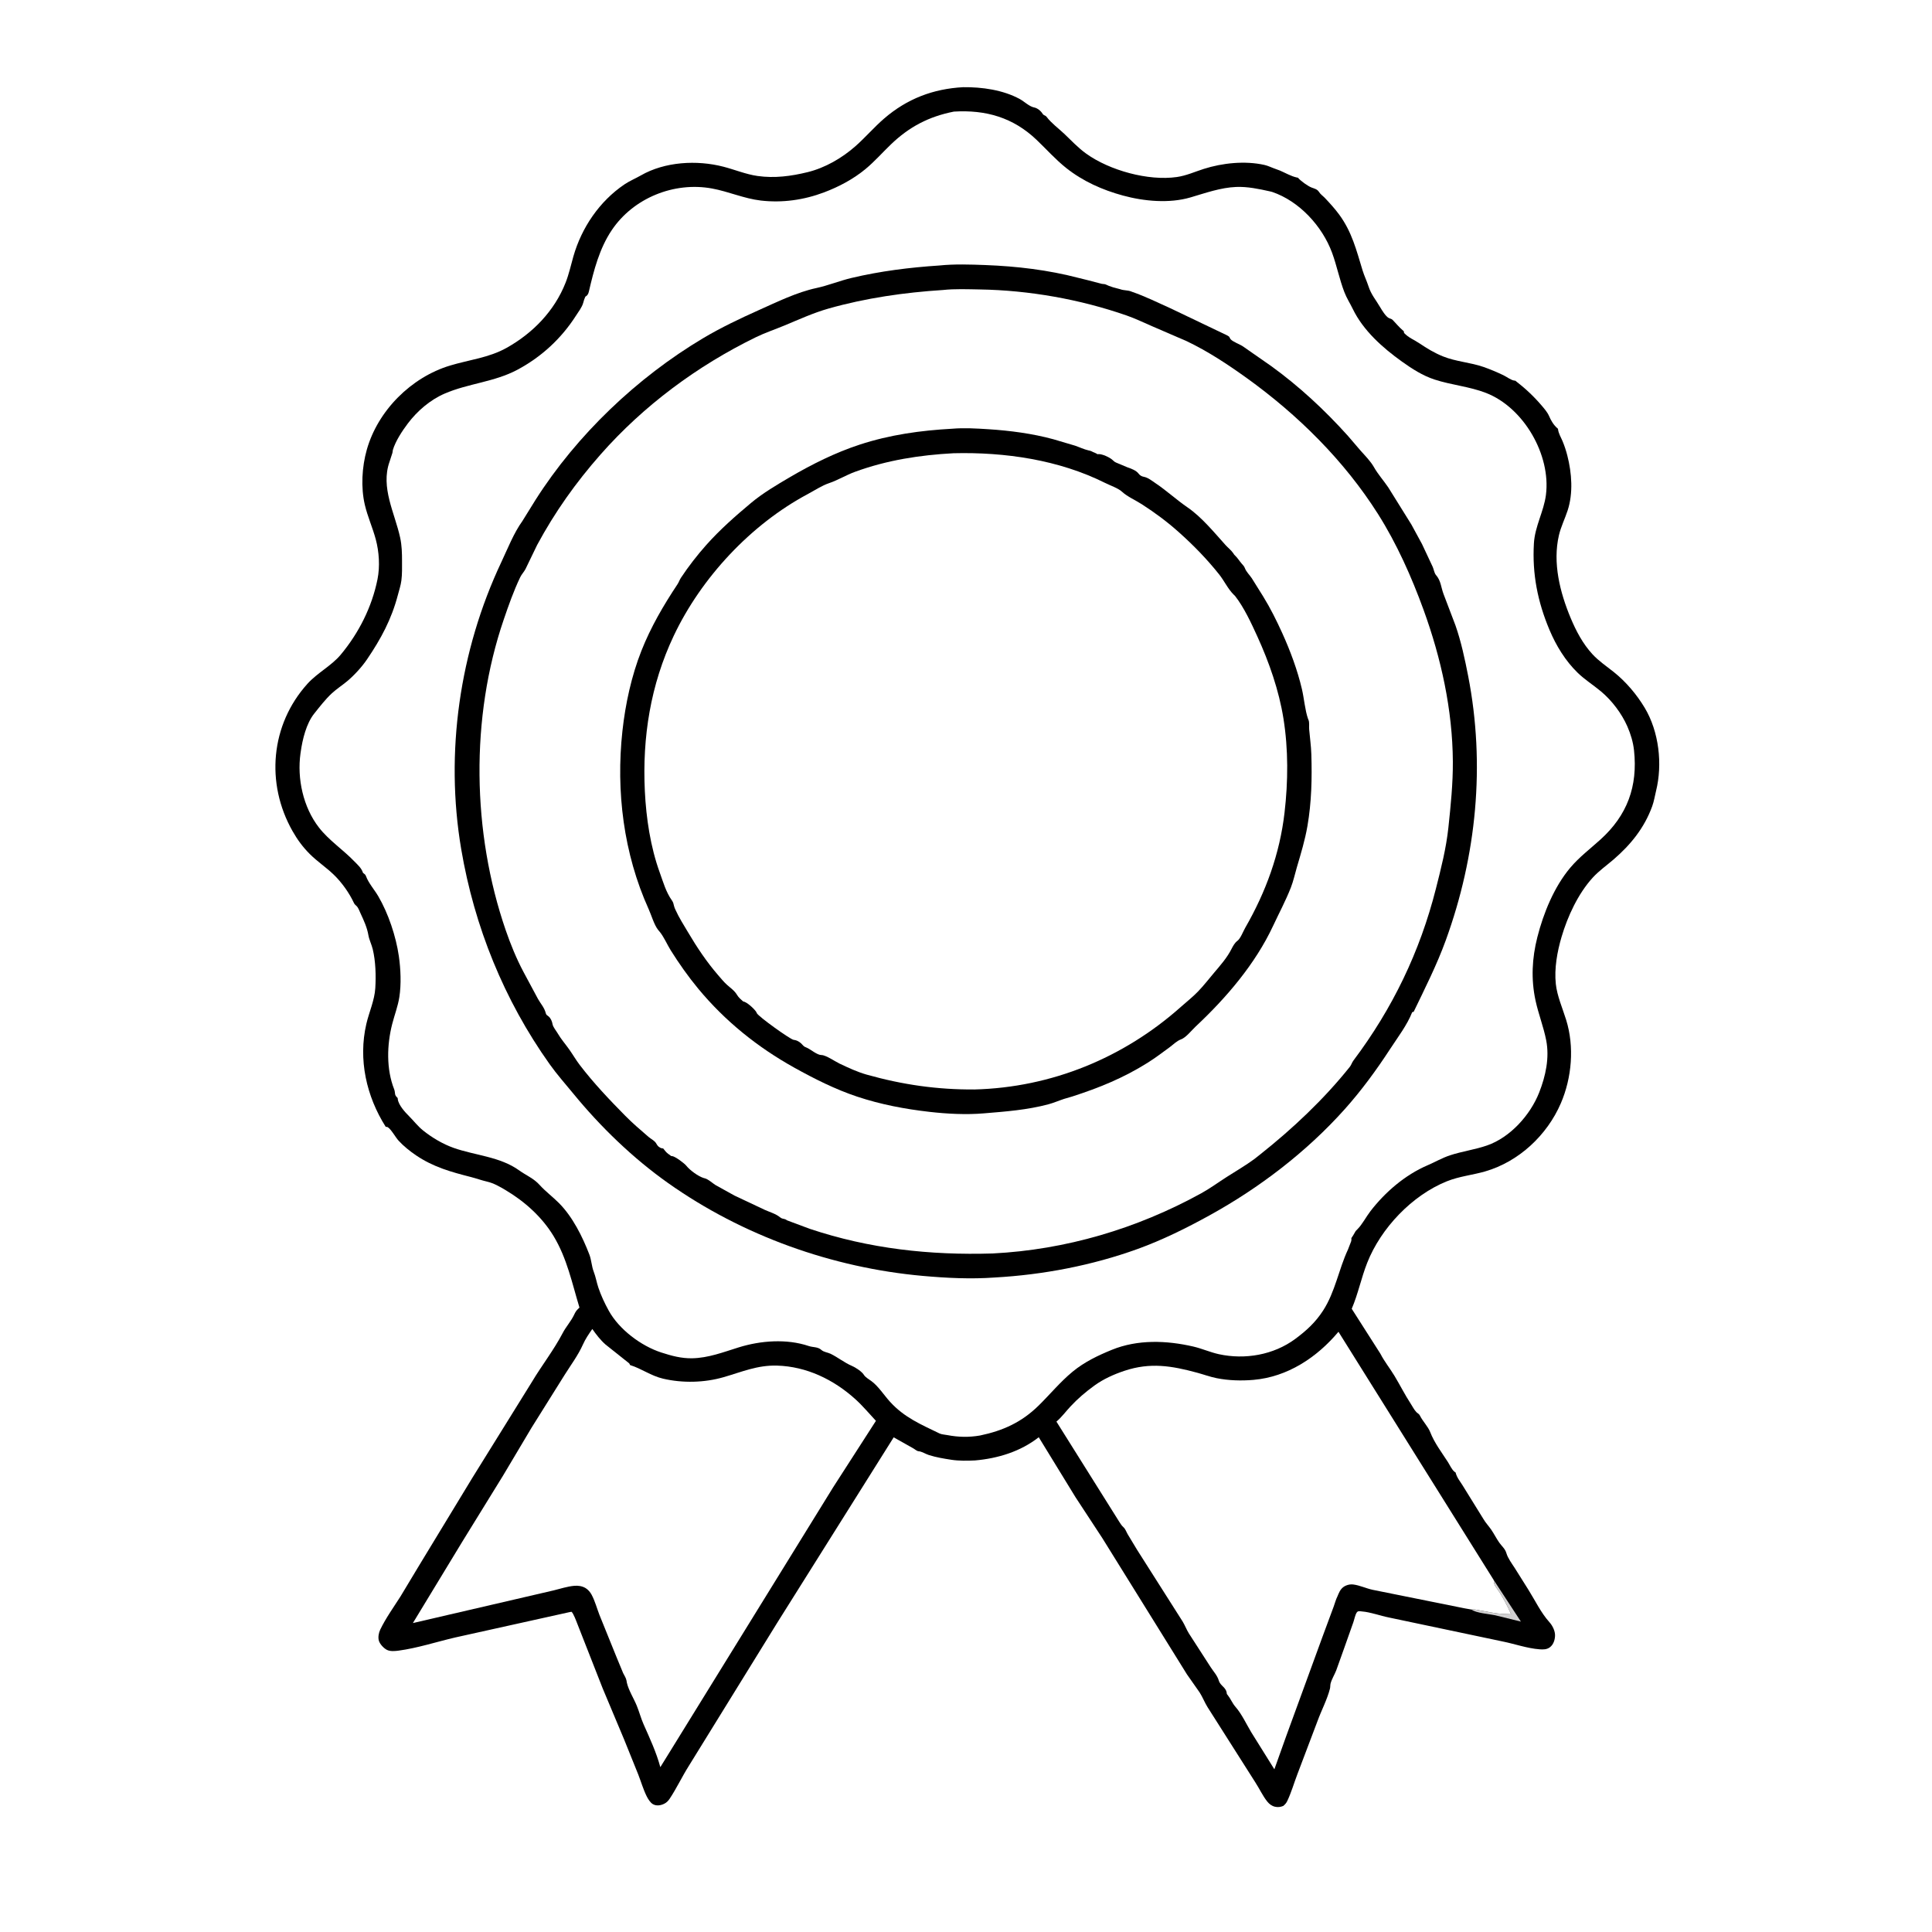 <?xml version="1.0" encoding="UTF-8"?> <svg xmlns="http://www.w3.org/2000/svg" xmlns:xlink="http://www.w3.org/1999/xlink" width="1024" height="1024"><path fill="white" d="M0 -0L1024 0L1024 1024L-0 1024L0 -0Z"></path><path d="M510.481 46.213C520.455 46.095 531.656 47.651 540.526 52.507C542.864 53.786 545.587 56.48 548.113 56.954C549.812 57.273 551.634 58.741 552.547 60.217C553.295 61.426 553.953 60.907 554.771 62C557.162 65.195 561.041 68.053 564 70.853C567.878 74.522 571.369 78.325 575.75 81.465C588.111 90.326 608.58 96.002 623.75 93.829C628.764 93.111 633.227 91.049 638 89.531C647.962 86.364 659.835 85.127 670.125 87.406C672.114 87.847 674.054 88.854 675.993 89.514L678.351 90.382C681.102 91.555 684.308 93.414 687.201 94.044L687.944 94.194C689.255 95.808 693.209 98.681 695.25 99.434C696.68 99.962 698.2 100.288 699.082 101.716C699.871 102.992 701.339 103.981 702.384 105.094C704.981 107.858 707.553 110.674 709.799 113.735C716.595 122.998 718.91 132.594 722.197 143.329C723.072 146.185 724.395 148.859 725.307 151.698C726.763 156.235 729.275 158.964 731.57 162.924C732.461 164.459 734.433 167.635 735.994 168.503C736.753 168.926 737.507 168.92 738.141 169.569C739.984 171.454 741.487 173.381 743.525 175.102L744.005 175.5L744.205 176.5C746.726 179.126 749.421 180.014 752.286 181.948C756.285 184.647 760.272 187.062 764.759 188.876C771.69 191.677 779.265 192.051 786.298 194.493C789.803 195.71 793.398 197.241 796.75 198.833C798.526 199.676 800.79 201.468 802.657 201.731L803.097 201.743C808.159 205.602 812.797 209.91 816.933 214.75C818.365 216.426 820.15 218.444 821.026 220.486C822.044 222.862 823.428 225.226 825.386 226.938L825.75 227.242C826.007 229.754 827.229 231.54 828.176 233.8C829.224 236.301 830.061 238.881 830.733 241.507C833.09 250.716 833.875 261.388 830.883 270.54C829.431 274.985 827.327 279.146 826.258 283.726C822.858 298.293 826.813 314.002 832.458 327.5C835.343 334.4 838.935 341.236 844.048 346.767C847.398 350.39 851.487 353.117 855.323 356.18C861.784 361.338 867.499 368.079 871.75 375.187C879.307 387.823 881.257 404.998 877.739 419.227C877.067 421.944 876.662 424.701 875.703 427.341C871.561 438.74 864.364 447.671 855.25 455.519C851.59 458.67 847.399 461.624 844.151 465.194C836.417 473.696 830.886 485.648 827.667 496.552C825.351 504.4 823.742 513.318 824.615 521.512C825.291 527.849 828.196 534.456 830.089 540.544C834.511 554.762 833.129 571.19 827.268 584.781C819.97 601.706 805.012 615.684 787.25 620.847C780.429 622.83 773.534 623.433 766.865 626.115C748.44 633.526 731.913 650.919 724.66 669.278C721.492 677.295 719.868 685.659 716.445 693.687L731.633 717.491C733.794 721.689 736.659 725.189 739.088 729.208C742.033 734.08 744.608 739.256 747.718 744.009C748.602 745.359 749.588 747.312 750.701 748.445C751.441 749.199 752.093 749.3 752.593 750.313C754.04 753.25 756.898 756.124 758.018 759C760.275 764.795 764.058 769.688 767.427 774.917C768.434 776.48 769.496 779.003 770.982 780.111L771.511 780.472C772.124 783.104 773.792 785.007 775.181 787.25L786.173 805C787.389 807.122 789.012 808.76 790.385 810.765C791.919 813.005 793.106 815.443 794.664 817.649C796.001 819.542 797.723 820.833 798.398 823.155C799.199 825.907 801.34 828.742 802.887 831.145L810.087 842.61C813.671 848.317 816.691 854.736 821.189 859.75C822.889 861.645 824.326 864.498 824.2 867.094C824.092 869.314 823.339 871.636 821.53 873.044C819.875 874.332 817.923 874.311 815.918 874.159C809.52 873.675 802.835 871.311 796.493 870.026L736.169 857.31C731.529 856.385 726.489 854.475 721.848 854.094C720.718 854.001 719.742 853.645 719.041 854.75C718.255 855.989 717.806 858.397 717.285 859.874L712.34 873.851L708.206 885.395C707.312 887.633 705.863 889.965 705.25 892.245C705.01 893.138 705.134 894.1 704.907 895C703.471 900.69 700.409 906.464 698.384 912L687.59 940.5C685.803 945.193 684.409 950.103 682.245 954.637C681.709 955.759 681.086 956.374 680.166 957.179C678.689 957.781 677.337 957.97 675.75 957.598C674.051 957.199 672.764 956.202 671.688 954.873C669.274 951.89 667.485 947.946 665.357 944.701L640.03 904.831C638.452 902.301 637.387 899.443 635.8 896.989L629.118 887.46L584.265 815.25L570.04 793.547L550.558 761.763C540.883 769.358 528.912 772.998 516.789 774.061C512.711 774.255 508.303 774.329 504.262 773.713C500.181 773.092 496.294 772.441 492.344 771.211C490.798 770.73 488.399 769.265 486.985 769.206C485.917 769.162 484.87 768.075 483.868 767.549L473.673 761.814L411.821 860.302L365.014 936.087C361.485 941.689 358.577 947.898 354.951 953.344C354.163 954.527 353.285 955.422 352 956.051C350.173 956.946 347.919 957.313 346.051 956.243C344.673 955.453 343.448 953.458 342.763 952.079C340.962 948.457 339.793 944.397 338.326 940.625L330.708 921.745L319.449 894.922L305.976 860.584C305.474 859.318 303.924 855.041 302.905 854.27C302.893 854.261 301.844 854.464 301.723 854.489L241.179 867.917C231.341 870.216 221.178 873.552 211.196 874.879C209.308 875.13 206.825 875.358 205.067 874.461C203.395 873.606 201.324 871.414 200.804 869.582C200.29 867.774 200.728 865.417 201.528 863.75C204.419 857.721 208.677 851.782 212.282 846.128L222.25 829.567L250.258 783.441L281.882 732.512C287.111 723.767 293.563 715.516 298.276 706.482C299.959 703.257 302.712 700.193 304.25 696.947C305.019 695.324 305.344 694.731 306.677 693.472L307.131 693.05C303.178 680.01 300.539 666.952 293.403 655.145C287.334 645.103 278.178 636.875 268.133 630.881C264.982 629.001 261.742 627.105 258.13 626.276C255.302 625.628 252.531 624.6 249.705 623.877C239.081 621.157 229.789 618.618 220.558 612.385C217.233 610.14 213.972 607.524 211.25 604.57C209.636 602.82 207.357 598.564 205.504 597.431C205.196 597.242 204.793 597.3 204.438 597.234C194.186 581.085 189.803 561.575 194.16 542.743C195.61 536.475 198.526 530.194 198.914 523.75C199.313 517.152 199.114 509.534 197.56 503.093C196.95 500.564 195.67 498.134 195.24 495.591C194.548 491.502 192.771 487.723 191.037 483.983C190.554 482.942 189.928 481.199 189.164 480.385C188.538 479.717 188.011 479.482 187.602 478.605C185.08 473.201 181.11 467.647 176.809 463.514C172.82 459.681 168.167 456.618 164.23 452.689C160.465 448.93 157.628 445.056 155.013 440.438C140.718 415.187 143.373 384.133 162.944 362.434C168.189 356.617 175.689 352.867 180.564 347.026C190.152 335.542 197.137 321.72 200.087 307.01C201.44 300.258 200.942 292.469 199.158 285.839C197.5 279.681 194.821 273.783 193.366 267.557C191.2 258.286 191.836 247.448 194.414 238.342C200.297 217.565 217.949 199.972 238.528 193.753C248.66 190.691 259.091 189.642 268.493 184.382C282.453 176.573 293.856 164.832 299.769 149.843C301.569 145.28 302.564 140.596 303.907 135.899C308.266 120.656 317.729 106.694 330.942 97.75C333.721 95.87 336.744 94.655 339.629 92.998C352.408 85.658 369.353 84.724 383.411 88.353C389.408 89.901 395.38 92.402 401.507 93.272C410.521 94.553 419.283 93.392 428.056 91.242C437.303 88.976 446.288 83.772 453.383 77.506C458.659 72.847 463.272 67.437 468.6 62.836C480.707 52.381 494.537 47.073 510.481 46.213Z"></path><path fill="#D0CFD0" d="M791.716 837.48L806.115 859.478L792.464 856.129C789.636 855.541 781.85 854.854 780.029 853.115C780.674 852.983 781.417 853.033 782.064 853.135L790.623 854.695L791.25 854.799C794.482 855.384 797.651 855.477 800.929 855.593C798.947 851.126 796.25 845.798 793.345 841.858C792.312 840.458 791.861 839.715 791.737 837.943L791.716 837.48Z"></path><path fill="white" d="M780.029 853.115L776.25 852.444L727.523 842.629C724.096 841.901 720.712 840.245 717.25 839.812C715.981 839.653 714.744 839.849 713.559 840.316C711.38 841.176 710.236 842.833 709.373 844.908L708.921 846C707.96 847.893 707.586 849.68 706.842 851.615L700.864 867.75L681.759 920.066L675.44 937.76L663.154 918.067C660.649 913.882 658.091 908.372 654.876 904.727C653.164 902.787 652.334 900.481 650.741 898.463L650.25 897.851C650.027 894.187 646.915 893.803 645.993 890.75C645.15 887.959 643.191 885.991 641.633 883.569L630.15 865.771C628.9 863.755 628.073 861.518 626.859 859.5L602.649 821.386L597.716 813.211C596.973 811.937 596.512 810.398 595.406 809.412C594.42 808.533 593.894 807.595 593.177 806.5L559.928 753.482C562.675 751.15 564.847 748.181 567.293 745.54C571.18 741.345 575.402 737.759 580.023 734.399C584.838 730.897 590.445 728.391 596.083 726.522C609.727 721.997 621.041 723.912 634.5 727.56C637.959 728.498 641.347 729.764 644.867 730.465C651.16 731.717 657.921 731.914 664.311 731.366C682.426 729.815 697.968 719.498 709.41 705.868L791.716 837.48L791.737 837.943C791.861 839.715 792.312 840.458 793.345 841.858C796.25 845.798 798.947 851.126 800.929 855.593C797.651 855.477 794.482 855.384 791.25 854.799L790.623 854.695L782.064 853.135C781.417 853.033 780.674 852.983 780.029 853.115Z"></path><path fill="white" d="M313.931 704.393C316.013 707.328 318.294 710.336 321.027 712.702L333.5 722.619L333.984 723.516C340.049 725.4 345.004 729.22 351.435 730.721C361.802 733.141 373.277 732.88 383.498 729.939C393.246 727.134 401.405 723.498 411.843 723.799C427.477 724.249 441.795 731.176 453.3 741.542C457.224 745.078 460.649 749.223 464.263 753.076L441.565 788.334L353.618 930.766L349.99 936.62C347.81 928.639 344.476 921.487 341.142 913.983C339.702 910.743 338.821 907.269 337.475 904C335.874 900.108 333.135 895.835 332.224 891.75L332.077 890.812C331.824 889.307 330.899 888.112 330.266 886.75L326.846 878.487L317.724 855.949C316.346 852.401 315.352 848.544 313.539 845.183C312.831 843.869 311.696 842.533 310.416 841.75C308.565 840.619 306.417 840.328 304.29 840.521C300.712 840.846 296.999 842.066 293.5 842.924L278.161 846.489L218.839 860.255L245.022 817.129L266.629 782.101L281.75 756.693L299.216 728.794C302.466 723.623 306.466 718.236 308.945 712.666C310.276 709.677 312.06 707.059 313.931 704.393Z"></path><path fill="white" d="M505.579 59.147C522.499 58.135 536.916 62.229 549.398 74.111C554.608 79.07 559.406 84.5 565.047 88.993C573.892 96.038 584.303 100.68 595.171 103.642C606.361 106.692 619.751 107.93 631 104.628C638.909 102.307 646.87 99.431 655.188 99.088C661.161 98.841 667.279 100.137 673.077 101.427L674.25 101.72C688.638 106.589 700.837 119.857 706.039 133.999C708.555 140.836 709.919 148.031 712.538 154.822C713.787 158.061 715.543 160.728 717.032 163.801C722.567 175.222 732.844 184.336 743 191.607C748.395 195.469 754.037 199.109 760.399 201.179C769.378 204.1 778.724 204.832 787.534 208.228C807.594 215.959 822.11 241.148 819.373 262.354C818.242 271.118 813.527 278.948 813 288.036C812.061 304.249 814.98 318.92 821.266 333.87C824.768 342.2 829.706 350.291 836.221 356.605C840.014 360.28 844.529 363.098 848.572 366.476C854.331 371.286 859.535 378.158 862.539 385.035C864.288 389.04 865.598 393.368 866.066 397.719C868.117 416.784 862.492 432.129 848.249 444.998C842.793 449.928 837.006 454.288 832.236 459.956C823.719 470.076 818.058 483.979 814.824 496.726C811.997 507.868 811.429 518.983 813.854 530.27C815.386 537.4 818.13 544.243 819.522 551.406C821.327 560.701 819.218 570.345 815.805 579.029C811.125 590.939 800.526 602.811 788.178 607.112C781.767 609.345 774.976 610.206 768.5 612.352C764.298 613.745 760.671 615.896 756.638 617.622C744.776 622.7 734.186 631.798 726.357 641.956C724.135 644.839 722.008 648.989 719.5 651.484C718.886 652.095 718.537 652.375 718.135 653.169C717.583 654.258 716.937 655.215 716.25 656.221C716.348 657.227 716.252 657.779 715.853 658.684L714.46 662.264C709.5 672.882 707.734 684.614 701.258 694.643C697.237 700.87 692.42 705.28 686.508 709.659C675.065 718.136 659.897 720.764 646.066 717.756C641.422 716.746 637.055 714.751 632.424 713.685C618.286 710.431 603.003 709.854 589.324 715.424C581.887 718.452 574.757 721.875 568.516 727.009C561.994 732.375 556.569 738.999 550.572 744.903C541.521 753.815 531.668 758.289 519.434 760.848C513.487 761.868 507.968 761.739 502.05 760.619C500.897 760.401 499.037 760.282 498 759.777C488.088 754.959 479.381 751.357 471.756 743.003C468.627 739.574 465.602 734.785 461.94 732.071C460.779 731.211 458.655 729.988 457.922 728.759C456.873 727 453.468 724.773 451.548 723.962C447.614 722.3 444.113 719.431 440.25 717.543C438.709 716.79 436.627 716.659 435.36 715.503C433.437 713.749 431.024 714.217 428.649 713.418C416.911 709.471 403.166 710.523 391.5 714.148C383.371 716.674 375.483 719.754 366.841 719.918C361.131 720.026 355.879 718.598 350.5 716.855C339.801 713.387 328.133 704.65 322.637 694.668C320.512 690.81 318.567 686.682 317.155 682.491C316.21 679.685 315.759 676.771 314.677 674C313.544 671.101 313.513 667.89 312.369 664.92C308.695 655.383 303.525 644.972 296.276 637.666C293.019 634.383 289.056 631.43 285.985 628.024C282.819 624.513 278.927 623.034 275.184 620.34C265.011 613.014 251.852 612.436 240.438 608.404C234.733 606.388 228.925 602.942 224.211 599.147C221.378 596.865 219.299 594.071 216.782 591.568C214.681 589.479 211.274 585.758 210.842 582.659L210.784 582C210.227 581.44 209.593 580.823 209.428 580.011C209.227 579.028 209.328 578.385 208.936 577.397C204.679 566.66 205.044 553.755 207.891 542.684C209.106 537.957 210.913 533.305 211.663 528.473C212.722 521.654 212.378 513.549 211.392 506.75C209.87 496.245 205.828 484.156 200.477 475C198.575 471.745 195.255 467.928 194.028 464.481C193.655 463.435 193.246 463.311 192.399 462.621C191.568 460.022 189.61 458.419 187.76 456.503C181.776 450.302 174.313 445.398 169.022 438.579C160.678 427.826 157.394 412.648 159.272 399.295L159.392 398.5C160.291 391.994 162.337 383.487 166.504 378.267C169.432 374.6 172.424 370.686 175.869 367.492C178.406 365.14 181.356 363.269 184.007 361.053C187.749 357.926 191.811 353.483 194.564 349.425C201.962 338.517 207.508 328.219 210.864 315.42C211.553 312.792 212.399 310.328 212.748 307.611C213.179 304.244 213.084 300.764 213.083 297.375C213.082 293.155 212.996 289.142 212.099 285C209.274 271.949 201.613 258.397 206.454 244.767L207.998 240L208.226 238.5C209.631 233.761 213.207 228.371 216.154 224.457C221.135 217.844 228.005 211.933 235.656 208.623C248.211 203.192 261.964 202.524 274.25 195.968C286.938 189.196 297.501 179.454 305.257 167.339C306.557 165.308 308.498 162.84 309.116 160.5C309.433 159.298 309.72 158.381 310.237 157.25C311.364 156.667 311.83 155.76 312.116 154.529C314.734 143.248 317.703 131.719 324.238 121.991C335.689 104.945 357.227 96.221 377.359 99.903C386.138 101.509 394.336 105.257 403.25 106.292C414.628 107.614 426.045 106.002 436.75 101.966C444.6 99.006 452.212 94.975 458.701 89.618C463.514 85.642 467.663 80.903 472.157 76.581C481.938 67.172 492.321 61.771 505.579 59.147Z"></path><path d="M497.874 140.716C505.798 139.901 514.276 140.178 522.25 140.483C538.968 141.122 555.548 143.079 571.75 147.323L576.725 148.55L583.842 150.408C584.66 150.612 585.482 150.462 586.22 150.846C587.208 151.361 588.223 151.707 589.281 152.056L590 152.288L593.75 153.294C595.635 153.997 597.522 153.753 599.375 154.421L600 154.666C606.903 157.019 613.732 160.43 620.405 163.414L647.246 176.246C648.356 176.841 650.695 177.711 651.504 178.498C651.543 178.536 652.141 179.693 652.19 179.75C653.425 181.174 657.085 182.448 658.75 183.569L673.734 194.009C688.63 204.791 702.153 217.364 714.434 231.027L721.081 238.784C723.507 241.51 726.434 244.433 728.231 247.613C730.369 251.396 733.334 254.689 735.771 258.273L748.057 278L753.686 288.349L759.357 300.436C759.95 301.724 760.186 303.752 761.102 304.785C763.716 307.733 763.761 311.24 765.075 314.771L771.442 331.509C774.408 339.954 776.458 349.566 778.165 358.339C787.309 405.309 782.621 453.456 766.289 498.386C761.537 511.458 755.299 523.752 749.282 536.25L748.497 536.476C745.782 543.383 740.78 549.862 736.75 556.057C729.565 567.102 721.51 578.09 712.697 587.936C692.493 610.507 667.552 629.573 641.096 644.157C628.879 650.892 616.087 657.236 602.949 661.99C578.816 670.722 552.802 675.672 527.215 677.102C514.592 678.021 501.769 677.387 489.176 676.262C441.093 671.967 393.521 654.942 354.062 627.015C335.423 613.824 318.264 597.23 303.826 579.591C299.551 574.368 295.245 569.558 291.301 564.01C267.154 530.049 251.409 491.108 244.456 450.106C235.775 398.916 243.585 344.831 265.703 297.958C269.03 290.907 272.33 282.463 276.876 276.173L283.868 264.897C305.77 230.476 337.663 200.093 372.672 179.253C382.183 173.591 392.17 168.857 402.25 164.338C411.864 160.029 422.345 154.889 432.678 152.671C438.911 151.333 445.029 148.814 451.289 147.328C466.655 143.681 482.131 141.757 497.874 140.716Z"></path><path fill="white" d="M499.771 153.707C506.1 153.018 512.926 153.313 519.297 153.416C545.427 153.84 572.43 158.624 597.125 167.212C601.847 168.855 606.225 171.015 610.808 172.976L628.979 180.829C640.261 186.218 650.73 193.133 660.852 200.41C687.914 219.866 712.509 244.194 730.409 272.5C740.346 288.214 748.196 305.847 754.522 323.243C763.836 348.858 769.868 376.228 770.042 403.628C770.116 415.265 768.906 427.093 767.672 438.664C766.494 449.702 763.774 460.325 761.051 471.057C752.565 504.507 738.05 534.551 717.355 562.094C716.553 563.161 716.236 564.435 715.426 565.45C701.774 582.566 685.052 598.304 667.906 611.891L664.817 614.332C660.134 617.753 655.18 620.64 650.288 623.756C645.662 626.702 641.387 629.882 636.548 632.542C602.509 651.254 564.889 662.407 526.115 664.365C492.924 665.379 460.783 661.868 429.195 651.304L417.25 646.846L416.25 646.257C415.011 645.858 414.436 646.018 413.381 645.141C411.234 643.357 408.022 642.452 405.446 641.295L389.294 633.682L379.303 628.141C377.511 627.037 375.5 625.039 373.516 624.518L373.071 624.414C370.03 623.485 365.623 620.219 363.75 617.856C362.743 616.585 357.944 612.993 356.288 612.756L355.75 612.73C354.681 611.943 353.496 611.186 352.66 610.145L351.5 608.7L350.851 608.629C349.528 608.356 348.534 607.441 347.929 606.25C347.106 604.632 345.098 603.747 343.703 602.548C339.535 598.963 335.284 595.322 331.422 591.411C322.985 582.867 314.536 573.967 307.25 564.413C305.287 561.839 303.64 558.98 301.769 556.328C299.767 553.489 297.331 550.717 295.602 547.72C294.794 546.321 293.116 544.372 292.858 542.834C292.614 541.378 291.96 539.762 290.799 538.75C290.163 538.197 289.528 538.024 289.3 537.105C288.522 533.981 286.656 532.153 285.143 529.459L277.395 515.026C273.722 508.113 270.586 500.415 268.031 493C250.191 441.222 249.21 380.303 267.001 328.347C269.618 320.702 272.212 313.308 275.695 306C276.486 304.34 277.66 303.231 278.494 301.667L284.702 288.828C294.153 271.319 305.141 255.844 318.295 240.904C341.121 214.98 369.609 193.874 400.594 178.75C405.421 176.394 410.766 174.602 415.755 172.529C423.441 169.336 431.157 165.804 439.178 163.53C458.857 157.953 479.4 155.006 499.771 153.707Z"></path><path d="M504.786 227.225C511.014 226.706 517.608 227.095 523.841 227.495C535.35 228.234 547.175 229.785 558.315 232.815L569.78 236.206C572.096 236.995 574.461 238.147 576.829 238.692C577.527 238.853 578.013 238.919 578.672 239.251L579.25 239.563C579.918 239.858 580.371 239.96 581.047 240.349L581.718 240.75L582.265 240.687C584.211 240.582 588.196 242.428 589.61 243.75C590.271 244.368 590.682 244.771 591.527 245.159L597.5 247.667C599.459 248.33 602.186 249.315 603.464 251.019C604.165 251.953 605.062 252.499 606.218 252.709C608.519 253.126 610.532 254.825 612.458 256.117C618.367 260.083 623.615 264.955 629.432 268.939C636.863 274.027 643.529 282.19 649.544 288.873C650.884 290.362 652.609 291.648 653.715 293.31C654.206 294.048 654.037 293.908 654.621 294.46C655.978 295.74 656.85 297.263 658.065 298.665C658.815 299.531 659.457 300.12 659.857 301.213C660.551 303.112 662.332 304.749 663.461 306.455L669.493 316.111C673.331 322.336 676.572 328.847 679.594 335.5C683.872 344.916 687.731 355.29 690.074 365.371C691.215 370.282 691.665 376.322 693.281 381L693.543 381.587C694.099 382.988 693.757 385.056 693.887 386.596C694.26 391.003 694.897 395.263 695.036 399.703C695.436 412.438 695.156 425.163 692.983 437.75C691.676 445.318 689.509 452.397 687.349 459.733C686.291 463.328 685.552 466.915 684.182 470.424C681.492 477.312 677.879 484.055 674.745 490.768C665.314 510.964 649.895 528.939 633.75 544.054C631.669 546.003 628.514 550.006 625.951 550.897C623.773 551.655 621.732 553.737 619.873 555.105C616.117 557.87 612.181 560.828 608.238 563.303C595.43 571.343 582.557 576.574 568.25 581.188L563.985 582.437C561.247 583.335 558.546 584.525 555.772 585.269C544.472 588.302 533.078 589.14 521.491 590.098C512.151 590.909 501.94 590.37 492.641 589.307C479.603 587.818 466.846 585.402 454.374 581.26C442.804 577.417 431.666 571.812 421.04 565.906C401.558 555.077 384.342 541.252 370.083 524.037C364.83 517.695 359.819 510.595 355.46 503.616C353.564 500.581 351.855 496.494 349.602 493.798L348.772 492.81C346.666 490.093 345.253 485.07 343.798 481.852C330.517 452.477 326.411 419.388 329.895 387.471C331.455 373.181 334.692 358.232 339.987 344.863C344.956 332.319 351.643 320.861 359.086 309.667C359.813 308.573 360.168 307.364 360.921 306.224C364.873 300.244 369.587 294.192 374.351 288.835C381.554 280.736 389.822 273.458 398.116 266.529C404.286 261.374 411.8 256.933 418.75 252.865C430.399 246.047 442.747 239.892 455.596 235.678C471.625 230.42 488.01 228.141 504.786 227.225Z"></path><path fill="white" d="M505.396 240.224C532.633 239.561 561.179 243.686 585.773 255.982C588.312 257.251 592.693 258.767 594.66 260.602C597.459 263.214 601.952 265.169 605.268 267.314C612.283 271.85 618.504 276.444 624.735 282.008C632.584 289.018 639.605 296.212 646.164 304.438C648.864 307.824 650.815 312.136 653.873 315.161C654.348 315.631 654.341 315.537 654.713 316.014C659.364 321.966 663.281 330.438 666.404 337.293C672.668 351.045 677.843 365.81 680.25 380.8C682.884 397.205 682.739 414.246 680.832 430.717C678.3 452.583 670.94 472.723 659.993 491.75C658.854 493.73 657.508 497.487 655.754 498.751C654.497 499.657 653.454 501.514 652.75 502.916C650.419 507.562 646.86 511.596 643.52 515.542C640.672 518.908 638.065 522.303 634.991 525.5C632.169 528.434 628.971 530.928 625.937 533.63C595.556 560.693 557.316 576.384 516.537 577.441C496.742 577.568 478.417 574.932 459.361 569.571C454.46 568.193 449.57 565.908 444.978 563.731C442.742 562.67 437.675 559.184 435.401 559.199C433.111 559.214 429.902 556.35 427.75 555.367C426.676 554.876 426.265 554.849 425.484 553.931C424.39 552.643 422.976 551.577 421.286 551.25L420.5 551.104C418.323 550.492 402.142 538.932 401.117 536.993C400.757 536.31 401.089 536.662 400.596 536.009C399.329 534.328 395.856 531.079 393.844 530.753C392.689 529.706 391.506 528.751 390.704 527.399C389.26 524.964 387.181 523.682 385.192 521.852C383.597 520.384 382.089 518.556 380.672 516.917C374.511 509.791 369.407 502.128 364.625 494.041C362.234 489.998 359.985 486.558 358.035 482.25C357.709 481.532 357.415 480.949 357.245 480.175C356.995 479.033 356.826 478.229 356.136 477.262C352.953 472.798 351.517 467.529 349.675 462.449C344.768 448.914 342.482 433.645 341.783 419.324C340.388 390.756 344.791 362.938 357.104 336.966C371.72 306.135 398.01 277.943 428.139 261.866C431.713 259.959 435.608 257.364 439.408 256.084C444.105 254.502 448.503 251.775 453.238 250.05C470.192 243.873 487.442 241.195 505.396 240.224Z"></path></svg> 